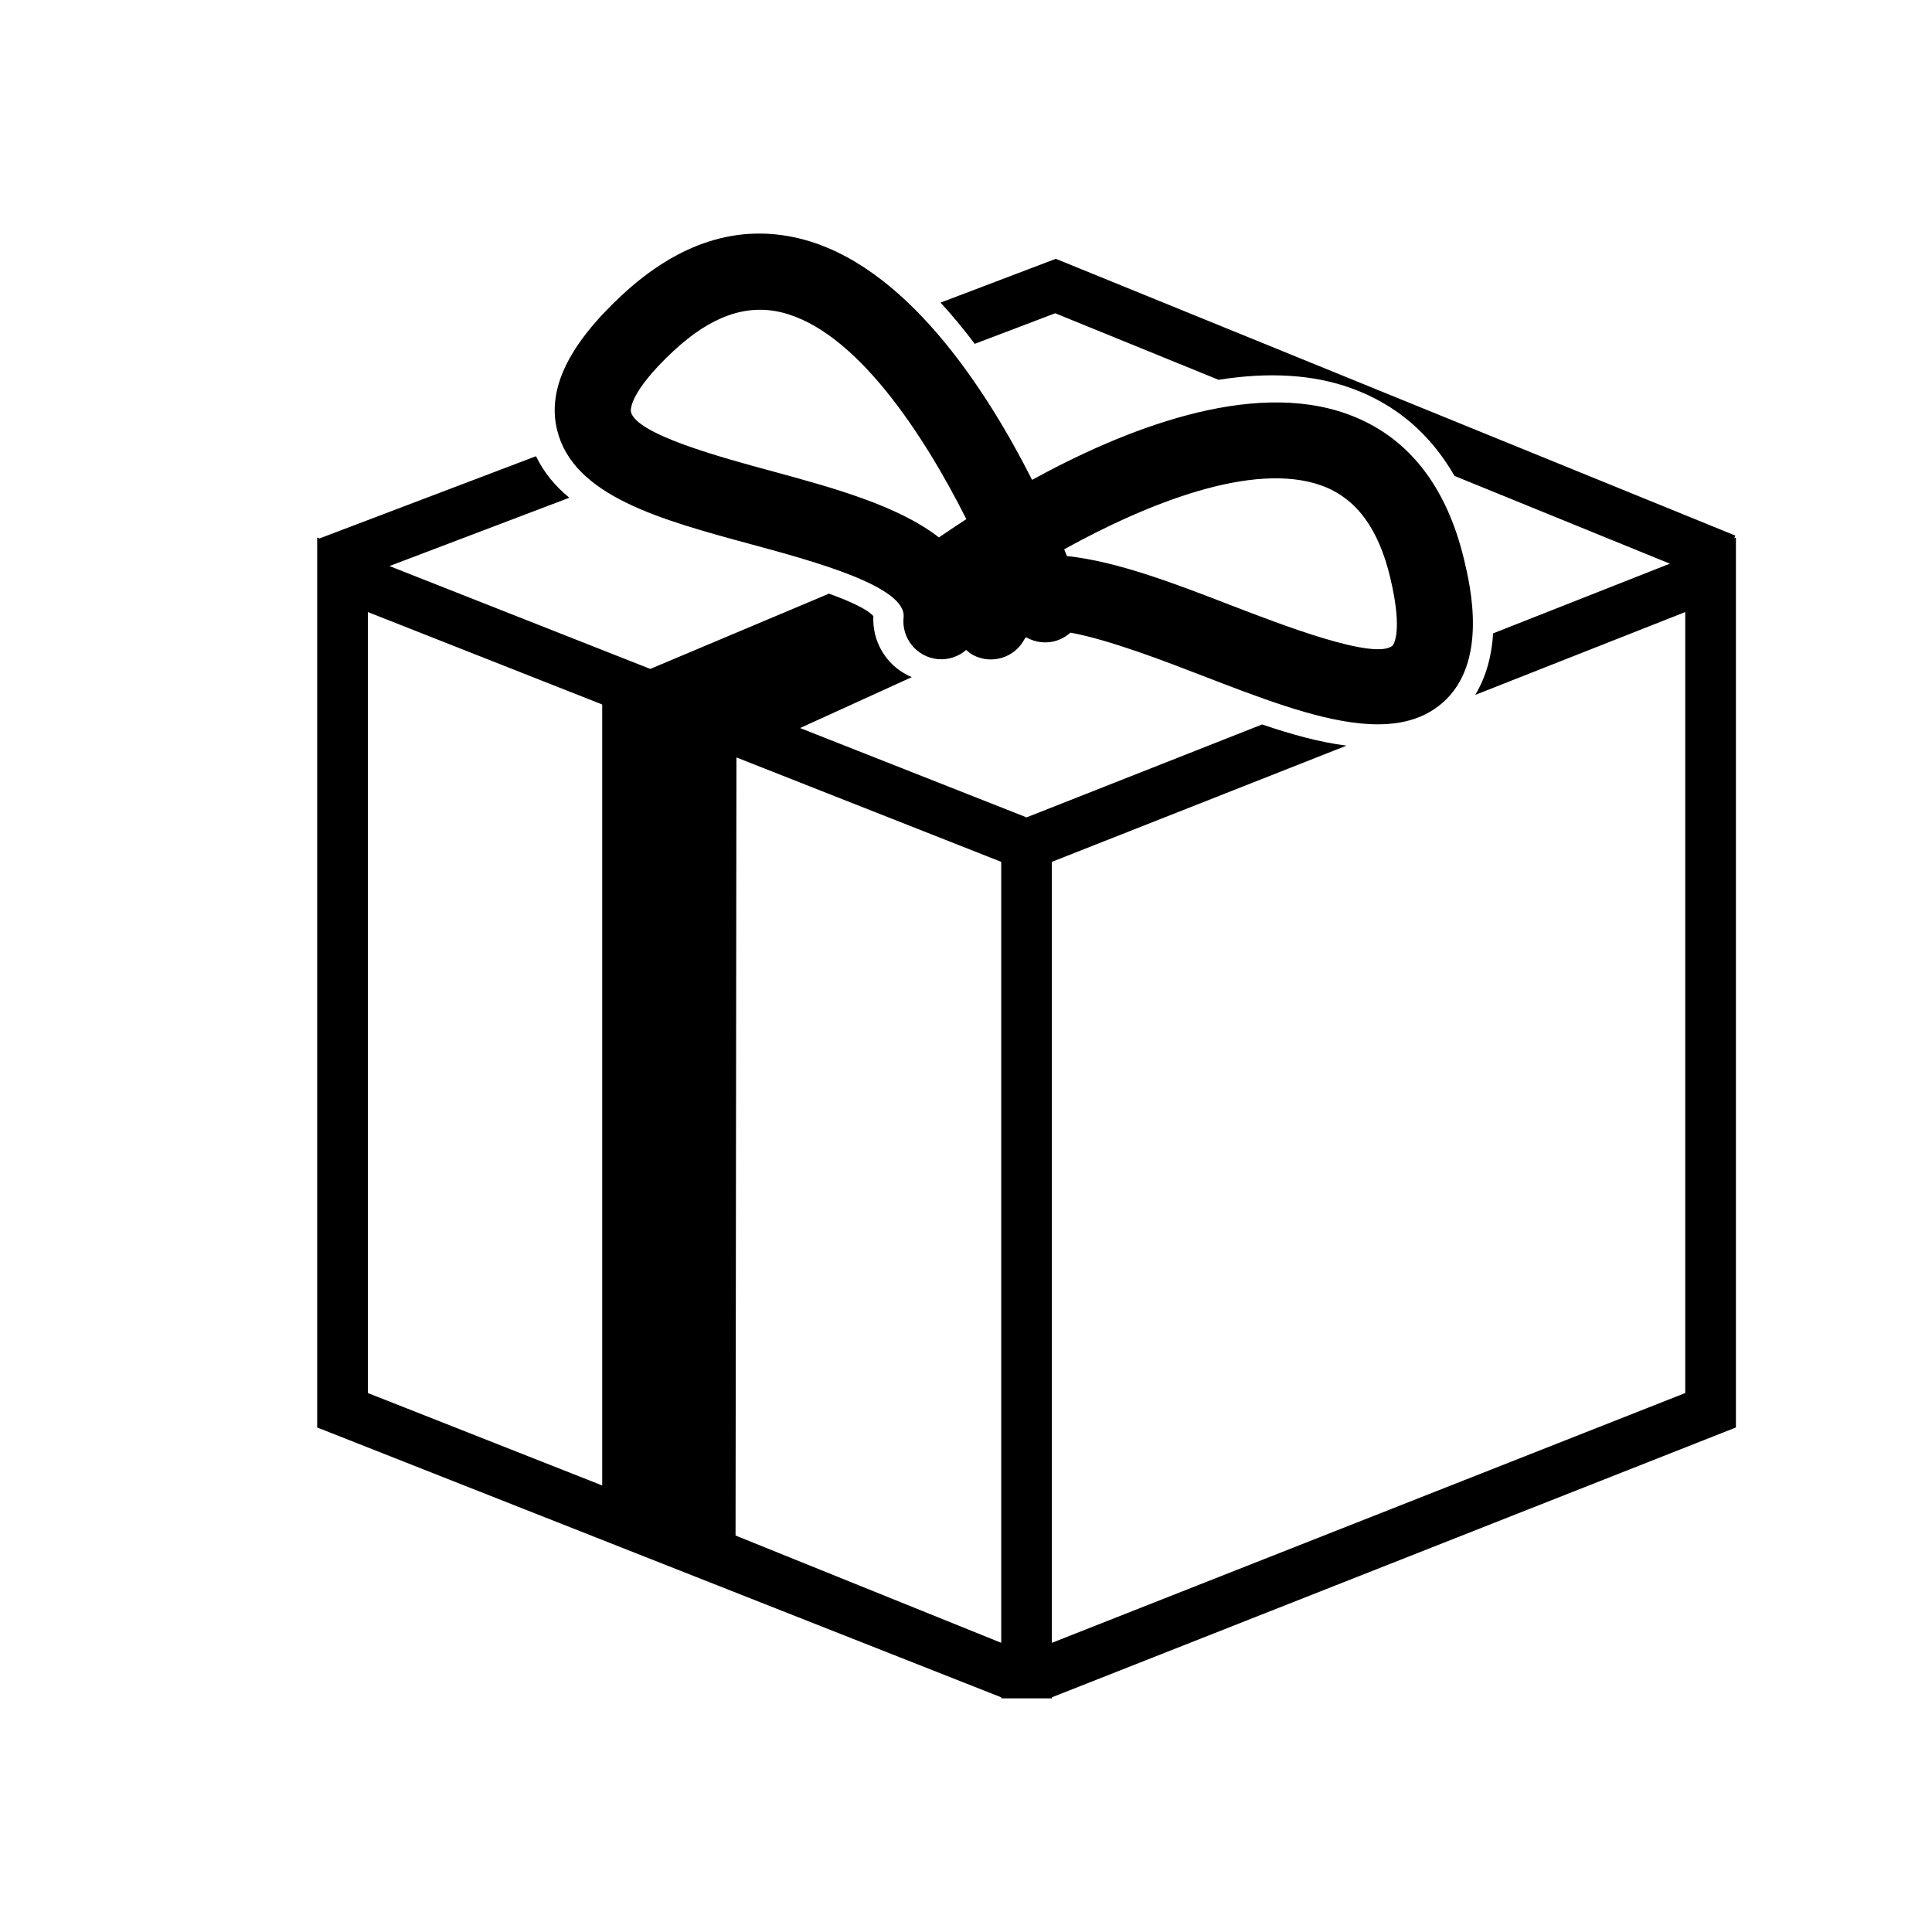 <?xml version="1.0" encoding="utf-8"?>
<!-- Generator: Adobe Illustrator 16.0.0, SVG Export Plug-In . SVG Version: 6.00 Build 0)  -->
<!DOCTYPE svg PUBLIC "-//W3C//DTD SVG 1.1//EN" "http://www.w3.org/Graphics/SVG/1.1/DTD/svg11.dtd">
<svg version="1.1" id="Layer_9" xmlns="http://www.w3.org/2000/svg" xmlns:xlink="http://www.w3.org/1999/xlink" x="0px" y="0px"
	 width="100px" height="100px" viewBox="0 0 100 100" enable-background="new 0 0 100 100" xml:space="preserve">
<path d="M89.768,27.857l0.054-0.135L54.65,13.396l-5.967,2.267c0.622,0.675,1.211,1.394,1.77,2.134l4.164-1.583l8.457,3.445
	c2.582-0.412,4.894-0.281,6.873,0.436c2.309,0.837,4.089,2.365,5.339,4.539l11.146,4.541l-9.148,3.608
	c-0.067,1.077-0.325,2.191-0.927,3.185l10.871-4.288v40.423L54.445,85.032V44.609l15.25-6.015c-1.378-0.174-2.841-0.576-4.369-1.096
	l-12.191,4.809l-11.723-4.624l5.783-2.635c-0.484-0.206-0.92-0.515-1.26-0.935c-0.514-0.633-0.769-1.415-0.729-2.222
	c-0.309-0.361-1.218-0.772-2.297-1.164l-9.251,3.896l-13.499-5.324l9.31-3.536c-0.734-0.602-1.321-1.309-1.726-2.149l-11.206,4.256
	l-0.12-0.047v0.092l-0.005,0.003l0.005,0.015v45.953l35.406,13.967v0.055h2.622v-0.055l35.406-13.967V27.824L89.768,27.857z
	 M31.17,76.887l-12.13-4.785V31.679l12.13,4.785V76.887z M51.823,85.032l-13.751-5.553l0.046-40.274l13.705,5.404V85.032z
	 M38.92,28.183c3.191,0.866,8.017,2.173,7.85,3.771c-0.113,1.08,0.672,2.047,1.752,2.16l0,0c0.562,0.059,1.09-0.13,1.487-0.472
	c0.111,0.098,0.227,0.194,0.364,0.267c0.964,0.502,2.152,0.132,2.655-0.828c0.019-0.039,0.055-0.063,0.081-0.097
	c0.48,0.276,1.072,0.356,1.639,0.155c0.25-0.089,0.47-0.226,0.656-0.394c2.021,0.37,4.863,1.469,6.863,2.241
	c2.904,1.121,5.714,2.205,8.088,2.452c1.706,0.179,3.186-0.078,4.313-1.063c2.382-2.081,1.429-6.074,1.118-7.387
	c-0.929-3.897-2.961-6.438-6.042-7.554c-5.023-1.82-11.6,0.814-16.323,3.404c-2.467-4.871-6.616-11.17-12.034-12.492
	c-3.184-0.777-6.281,0.214-9.213,2.947c-2.767,2.578-3.858,4.861-3.336,6.975C29.685,25.679,34.17,26.895,38.92,28.183z
	 M68.407,25.133c1.78,0.647,2.942,2.206,3.552,4.768c0.694,2.912,0.126,3.508,0.121,3.514c-0.91,0.793-5.778-1.089-8.396-2.098
	c-2.835-1.096-5.862-2.264-8.459-2.536c-0.046-0.114-0.092-0.228-0.144-0.349C59.367,26.063,64.857,23.854,68.407,25.133z
	 M34.857,18.171c1.927-1.796,3.755-2.448,5.597-2.002c3.813,0.929,7.306,6.22,9.564,10.701c-0.543,0.353-1.029,0.679-1.419,0.947
	c-2.117-1.65-5.505-2.577-8.651-3.432c-2.619-0.71-7.001-1.897-7.29-3.062C32.65,21.287,32.465,20.402,34.857,18.171z"/>
</svg>
